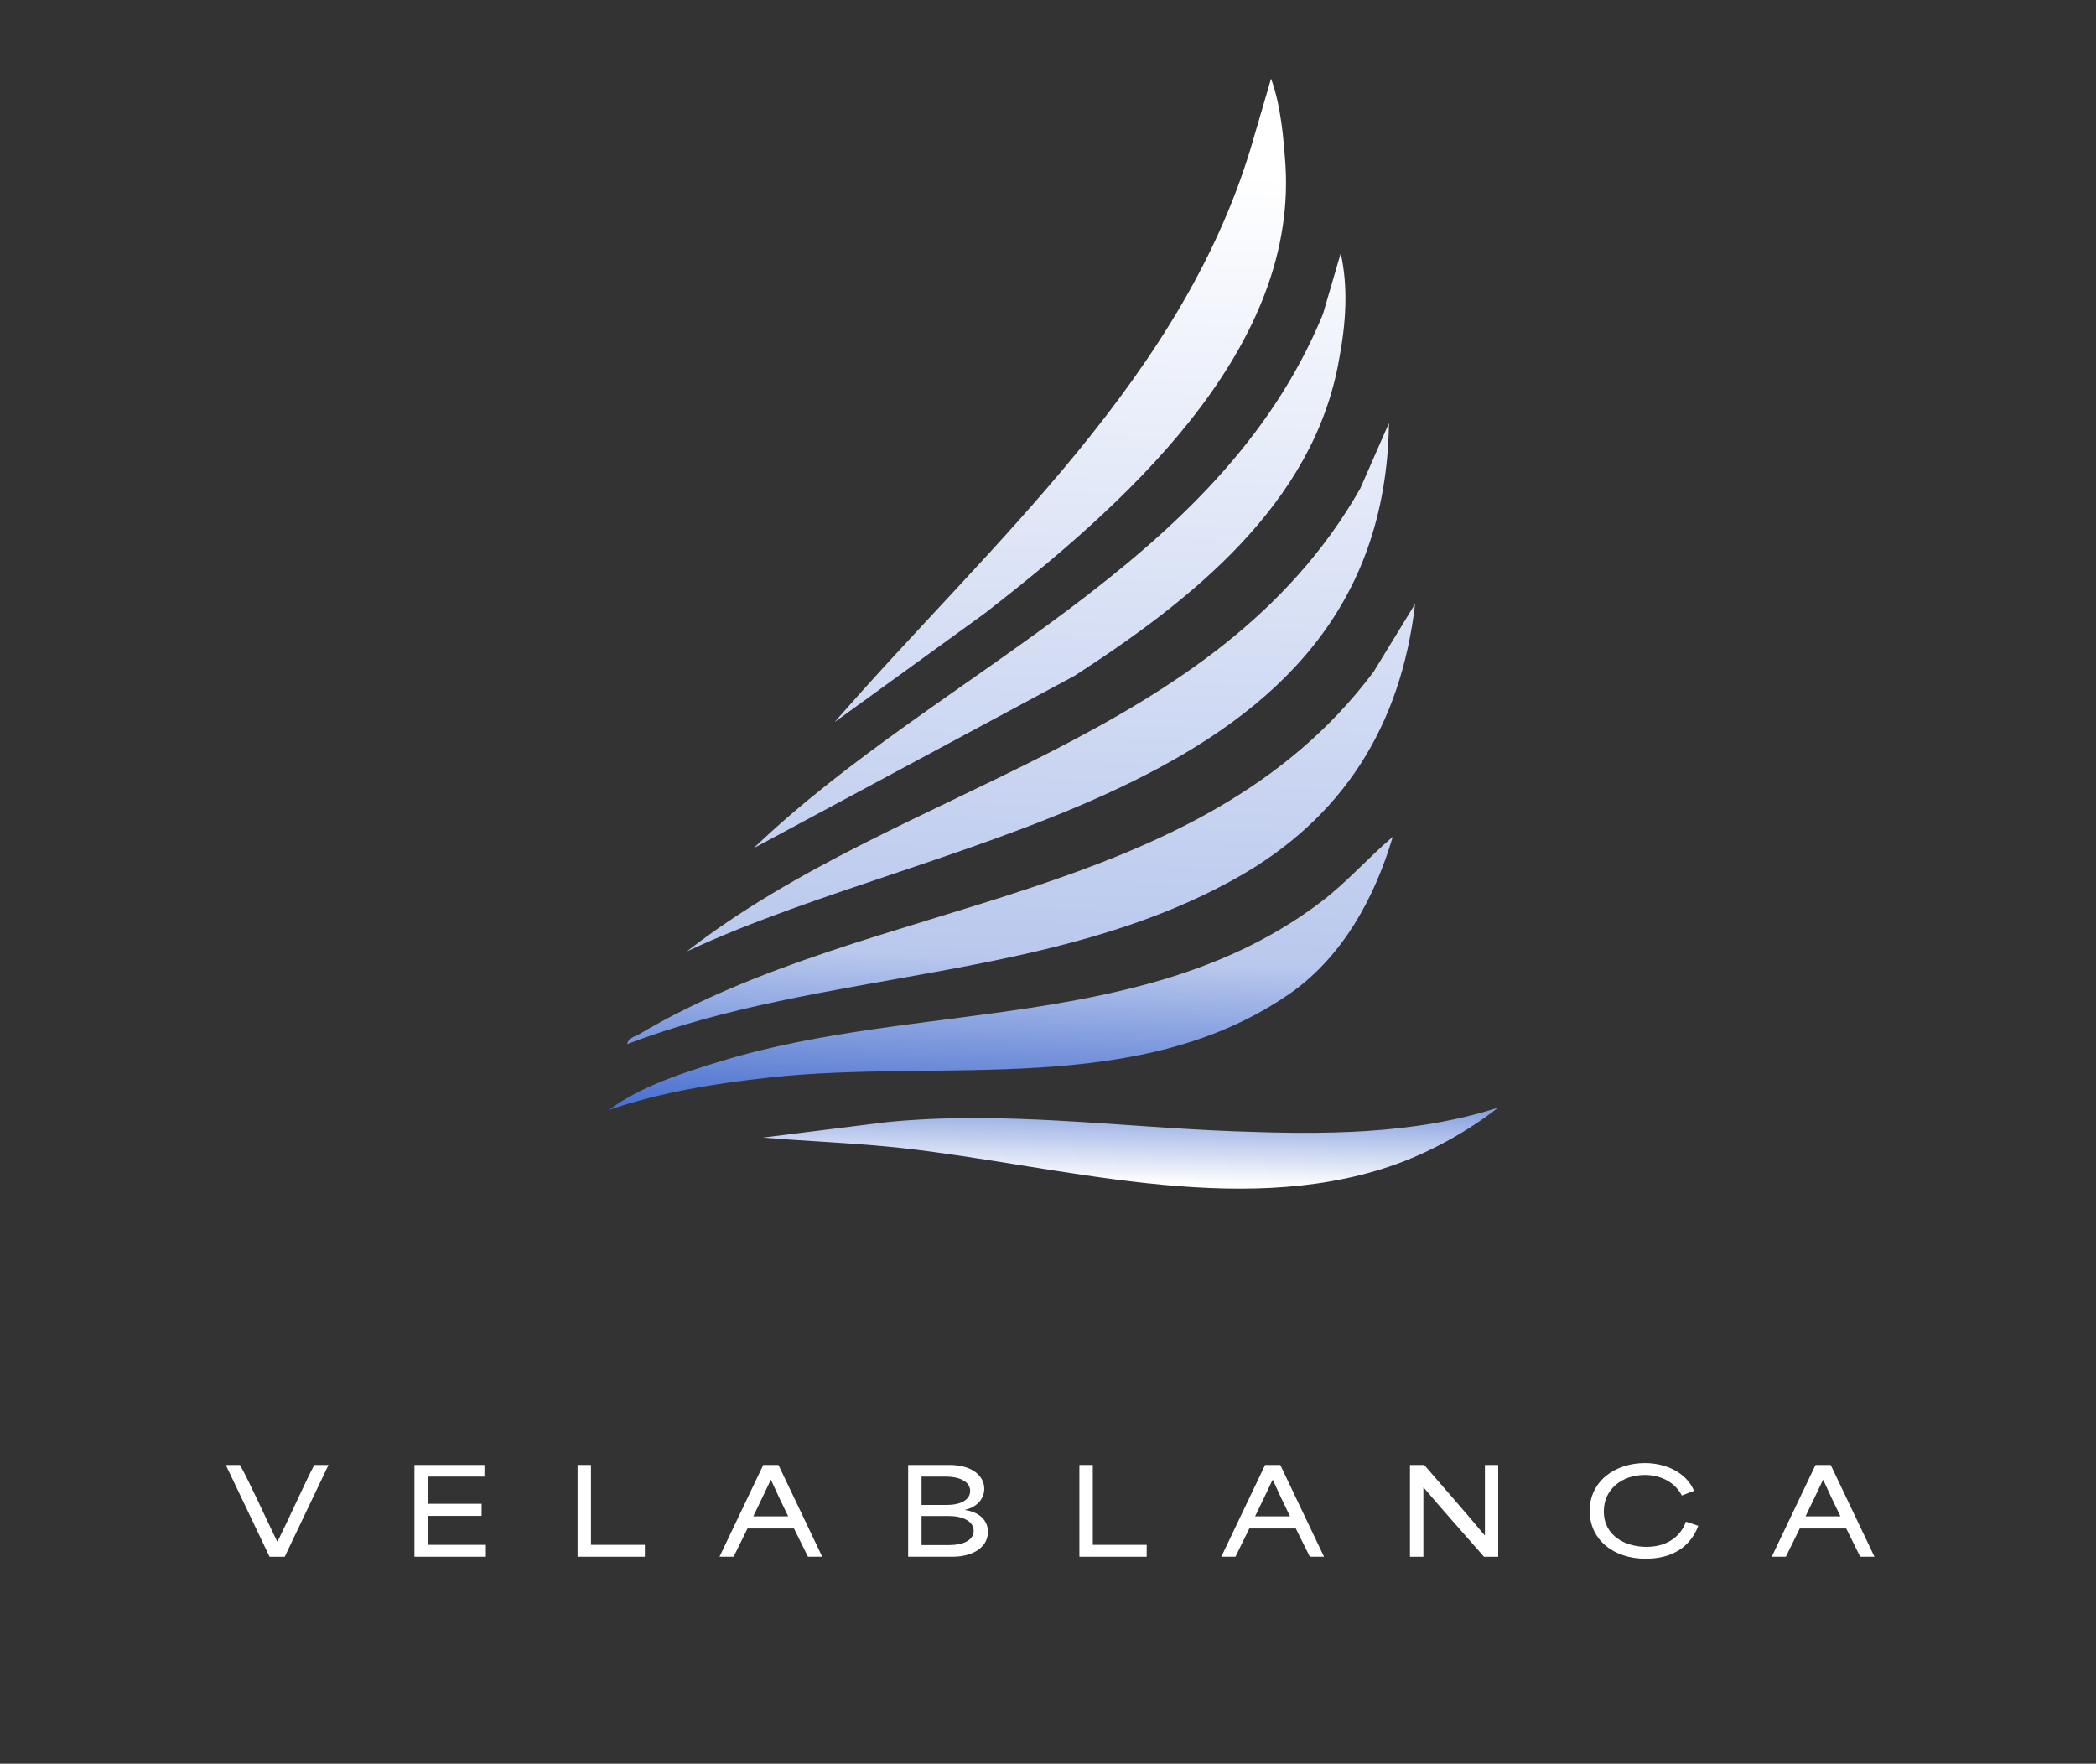 <svg width="492" height="414" viewBox="0 0 492 414" fill="none" xmlns="http://www.w3.org/2000/svg">
<rect x="0" y="0" width="492" height="414" fill="#333333" stroke="none"/>
<path d="M65.151 361.849H65.069C62.417 356.408 58.661 348.068 56.342 343.869H53L63.273 365.412H66.836L77.109 343.869H73.768C71.504 348.206 67.858 356.408 65.151 361.849Z" fill="white"/>
<path d="M100.431 355.827H113.052V352.982H100.431V346.603H113.715V343.869H97.283V365.412H114.048V362.621H100.431V355.827Z" fill="white"/>
<path d="M138.72 343.869H135.572V365.412H151.37V362.621H138.72V343.869Z" fill="white"/>
<path d="M176.816 355.938C178.361 352.734 179.991 349.364 180.902 347.403H180.986C182.201 350.111 183.609 353.066 185.018 355.938H176.816ZM179.164 343.869L168.889 365.41H172.203C173.281 363.202 174.385 360.965 175.463 358.783H186.372C187.476 360.993 188.554 363.202 189.658 365.41H193L182.727 343.869H179.164Z" fill="white"/>
<path d="M222.837 362.676H216.318V355.854H222.726C225.903 355.854 228.553 357.042 228.553 359.335C228.553 361.543 226.068 362.676 222.837 362.676ZM216.318 346.603H222.008C225.103 346.603 227.726 347.707 227.726 349.971C227.726 352.126 225.407 353.259 222.174 353.259H216.318V346.603ZM226.538 354.446V354.39C229.659 353.674 231.041 351.519 231.041 349.474C231.041 346.408 228.141 343.869 222.892 343.869H213.171V365.41H223.666C227.948 365.41 231.897 363.448 231.897 359.583C231.897 356.958 230.019 354.971 226.538 354.446Z" fill="white"/>
<path d="M256.516 343.869H253.367V365.412H269.166V362.621H256.516V343.869Z" fill="white"/>
<path d="M294.611 355.938C296.159 352.734 297.786 349.364 298.698 347.403H298.782C299.997 350.111 301.405 353.066 302.813 355.938H294.611ZM296.959 343.869L286.684 365.41H289.999C291.076 363.202 292.181 360.965 293.258 358.783H304.168C305.272 360.993 306.349 363.202 307.454 365.41H310.795L300.522 343.869H296.959Z" fill="white"/>
<path d="M348.558 360.357H348.476C343.78 354.723 338.671 348.922 334.308 343.869H330.966V365.412H334.115V349.171H334.17C338.92 354.778 343.671 360.053 348.339 365.412H351.68V343.869H348.558V360.357Z" fill="white"/>
<path d="M386.491 363.093C381.604 363.093 376.466 360.579 376.466 354.751C376.466 349.45 380.857 346.217 386.105 346.217C390.025 346.217 393.285 348.097 394.777 351.051L397.648 349.946C395.937 345.776 391.158 343.428 386.132 343.428C379.116 343.428 373.151 347.654 373.151 354.641C373.151 361.326 378.619 365.882 386.327 365.882C392.568 365.882 396.848 363.009 398.644 358.148L395.744 357.182C394.529 360.607 391.38 363.093 386.491 363.093Z" fill="white"/>
<path d="M423.816 355.938C425.363 352.734 426.991 349.364 427.902 347.403H427.986C429.201 350.111 430.609 353.066 432.018 355.938H423.816ZM429.727 343.869H426.164L415.889 365.41H419.203C420.281 363.202 421.385 360.965 422.463 358.783H433.372C434.476 360.993 435.554 363.202 436.658 365.41H440L429.727 343.869Z" fill="white"/>
<path d="M322.423 157.699C281.227 212.686 205.135 209.981 149.807 242.895C148.874 243.32 147.483 243.73 147.205 245.097C193.269 227.458 246.63 230.503 290.181 206.12C315.234 192.095 328.859 170.319 332.17 141.752L322.423 157.699Z" fill="url(#paint0_linear_328_213)"/>
<path d="M319.29 114.674C285.51 174.056 211.721 184.054 161.215 223.335C222.126 194.751 324.761 186.696 326.032 99.309L319.29 114.674Z" fill="url(#paint1_linear_328_213)"/>
<path d="M294.438 31.866C278.674 87.987 232.76 127.202 195.916 169.494L231.249 143.901C262.873 119.323 304.318 83.162 301.757 39.01C301.306 32.339 300.658 24.743 298.357 18.466L294.438 31.866Z" fill="url(#paint2_linear_328_213)"/>
<path d="M309.859 211.869C269.535 242.333 215.641 234.909 169.241 249.093C160.425 251.763 150.211 255.072 142.902 260.549C154.983 256.389 167.907 254.324 180.578 252.939C221.357 248.422 267.606 257.869 303.142 232.971C315.386 224.228 322.759 210.491 326.932 196.412C321.014 201.48 315.989 207.267 309.859 211.869Z" fill="url(#paint3_linear_328_213)"/>
<path d="M310.534 73.744C286.167 133.002 220.59 157.29 176.879 199.108L252.21 158.644C279.457 141.025 308.257 118.412 314.276 84.663C315.969 75.773 316.492 67.531 314.714 59.436L310.534 73.744Z" fill="url(#paint4_linear_328_213)"/>
<path d="M289.828 265.554C262.579 264.549 235.364 260.672 208.001 263.413L179.106 267.027C189.94 267.935 200.876 268.302 211.674 269.482C248.469 273.544 290.185 286.001 326.257 273.78C335.122 270.805 344.398 265.692 351.662 259.99C331.714 266.405 310.582 266.323 289.828 265.554Z" fill="url(#paint5_linear_328_213)"/>
<defs>
<linearGradient id="paint0_linear_328_213" x1="237.027" y1="268.255" x2="245.176" y2="39.064" gradientUnits="userSpaceOnUse">
<stop stop-color="#3A64CB"/>
<stop offset="0.19" stop-color="#B9C8ED"/>
<stop offset="1" stop-color="white"/>
</linearGradient>
<linearGradient id="paint1_linear_328_213" x1="239.797" y1="268.354" x2="247.946" y2="39.162" gradientUnits="userSpaceOnUse">
<stop stop-color="#3A64CB"/>
<stop offset="0.19" stop-color="#B9C8ED"/>
<stop offset="1" stop-color="white"/>
</linearGradient>
<linearGradient id="paint2_linear_328_213" x1="243.111" y1="268.472" x2="251.26" y2="39.28" gradientUnits="userSpaceOnUse">
<stop stop-color="#3A64CB"/>
<stop offset="0.19" stop-color="#B9C8ED"/>
<stop offset="1" stop-color="white"/>
</linearGradient>
<linearGradient id="paint3_linear_328_213" x1="233.508" y1="268.131" x2="241.657" y2="38.939" gradientUnits="userSpaceOnUse">
<stop stop-color="#3A64CB"/>
<stop offset="0.19" stop-color="#B9C8ED"/>
<stop offset="1" stop-color="white"/>
</linearGradient>
<linearGradient id="paint4_linear_328_213" x1="241.571" y1="268.417" x2="249.72" y2="39.225" gradientUnits="userSpaceOnUse">
<stop stop-color="#3A64CB"/>
<stop offset="0.19" stop-color="#B9C8ED"/>
<stop offset="1" stop-color="white"/>
</linearGradient>
<linearGradient id="paint5_linear_328_213" x1="265.749" y1="247.296" x2="265.07" y2="277.515" gradientUnits="userSpaceOnUse">
<stop stop-color="#3A64CB"/>
<stop offset="1" stop-color="white"/>
</linearGradient>
</defs>
</svg>
